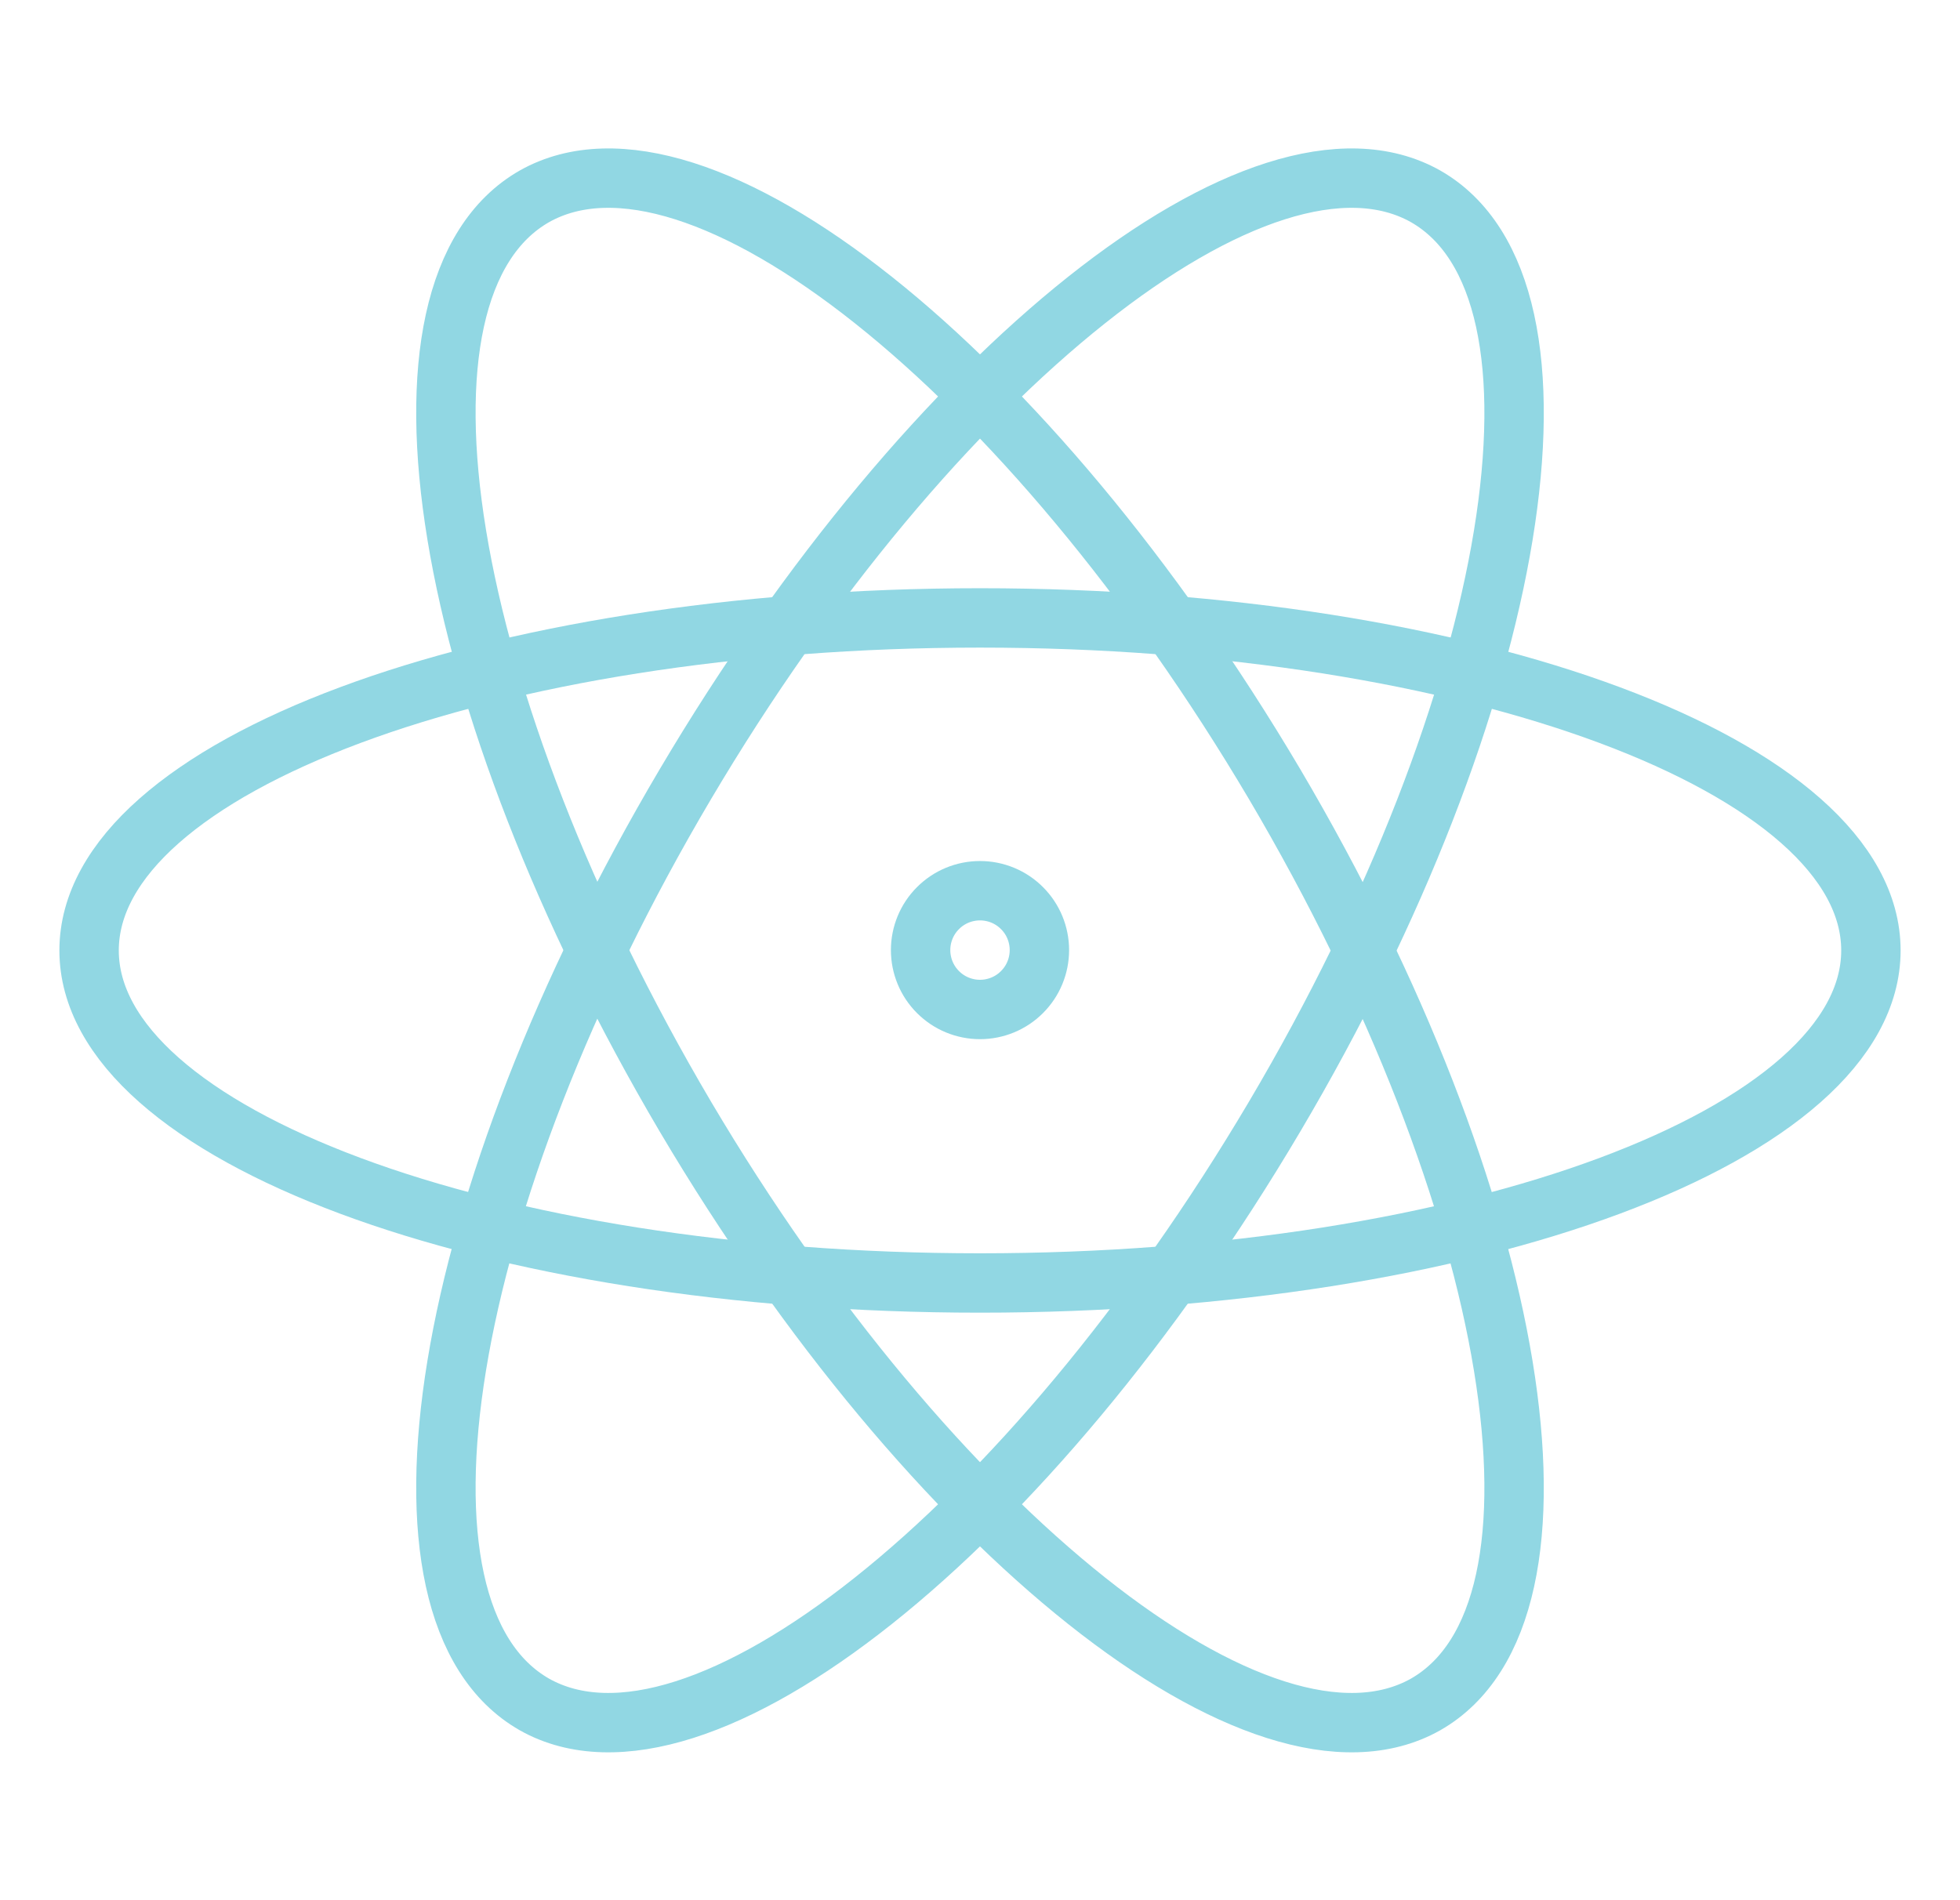 <svg width="33" height="32" viewBox="0 0 33 32" fill="none" xmlns="http://www.w3.org/2000/svg">
<path d="M16.5 21.606C24.78 21.606 31.5 19.106 31.5 16.006C31.5 12.906 24.78 10.406 16.5 10.406C8.22 10.406 1.5 12.906 1.5 16.006C1.5 19.106 8.22 21.606 16.5 21.606Z" stroke="#91D7E3" stroke-linecap="round" stroke-linejoin="round"/>
<path d="M11.54 18.805C15.68 25.805 21.26 30.245 24 28.705C26.74 27.145 25.6 20.225 21.46 13.205C17.32 6.205 11.74 1.765 9 3.305C6.26 4.865 7.4 11.785 11.54 18.805Z" stroke="#91D7E3" stroke-linecap="round" stroke-linejoin="round"/>
<path d="M11.54 13.205C7.4 20.205 6.26 27.145 9 28.705C11.74 30.245 17.32 25.805 21.46 18.805C25.6 11.805 26.74 4.865 24 3.305C21.26 1.765 15.68 6.205 11.54 13.205Z" stroke="#91D7E3" stroke-linecap="round" stroke-linejoin="round"/>
<path d="M17.5 16C17.5 16.265 17.395 16.52 17.207 16.707C17.02 16.895 16.765 17 16.5 17C16.235 17 15.98 16.895 15.793 16.707C15.605 16.52 15.5 16.265 15.5 16C15.5 15.735 15.605 15.48 15.793 15.293C15.98 15.105 16.235 15 16.5 15C16.765 15 17.02 15.105 17.207 15.293C17.395 15.48 17.5 15.735 17.5 16Z" stroke="#91D7E3" stroke-linecap="round" stroke-linejoin="round"/>
</svg>
